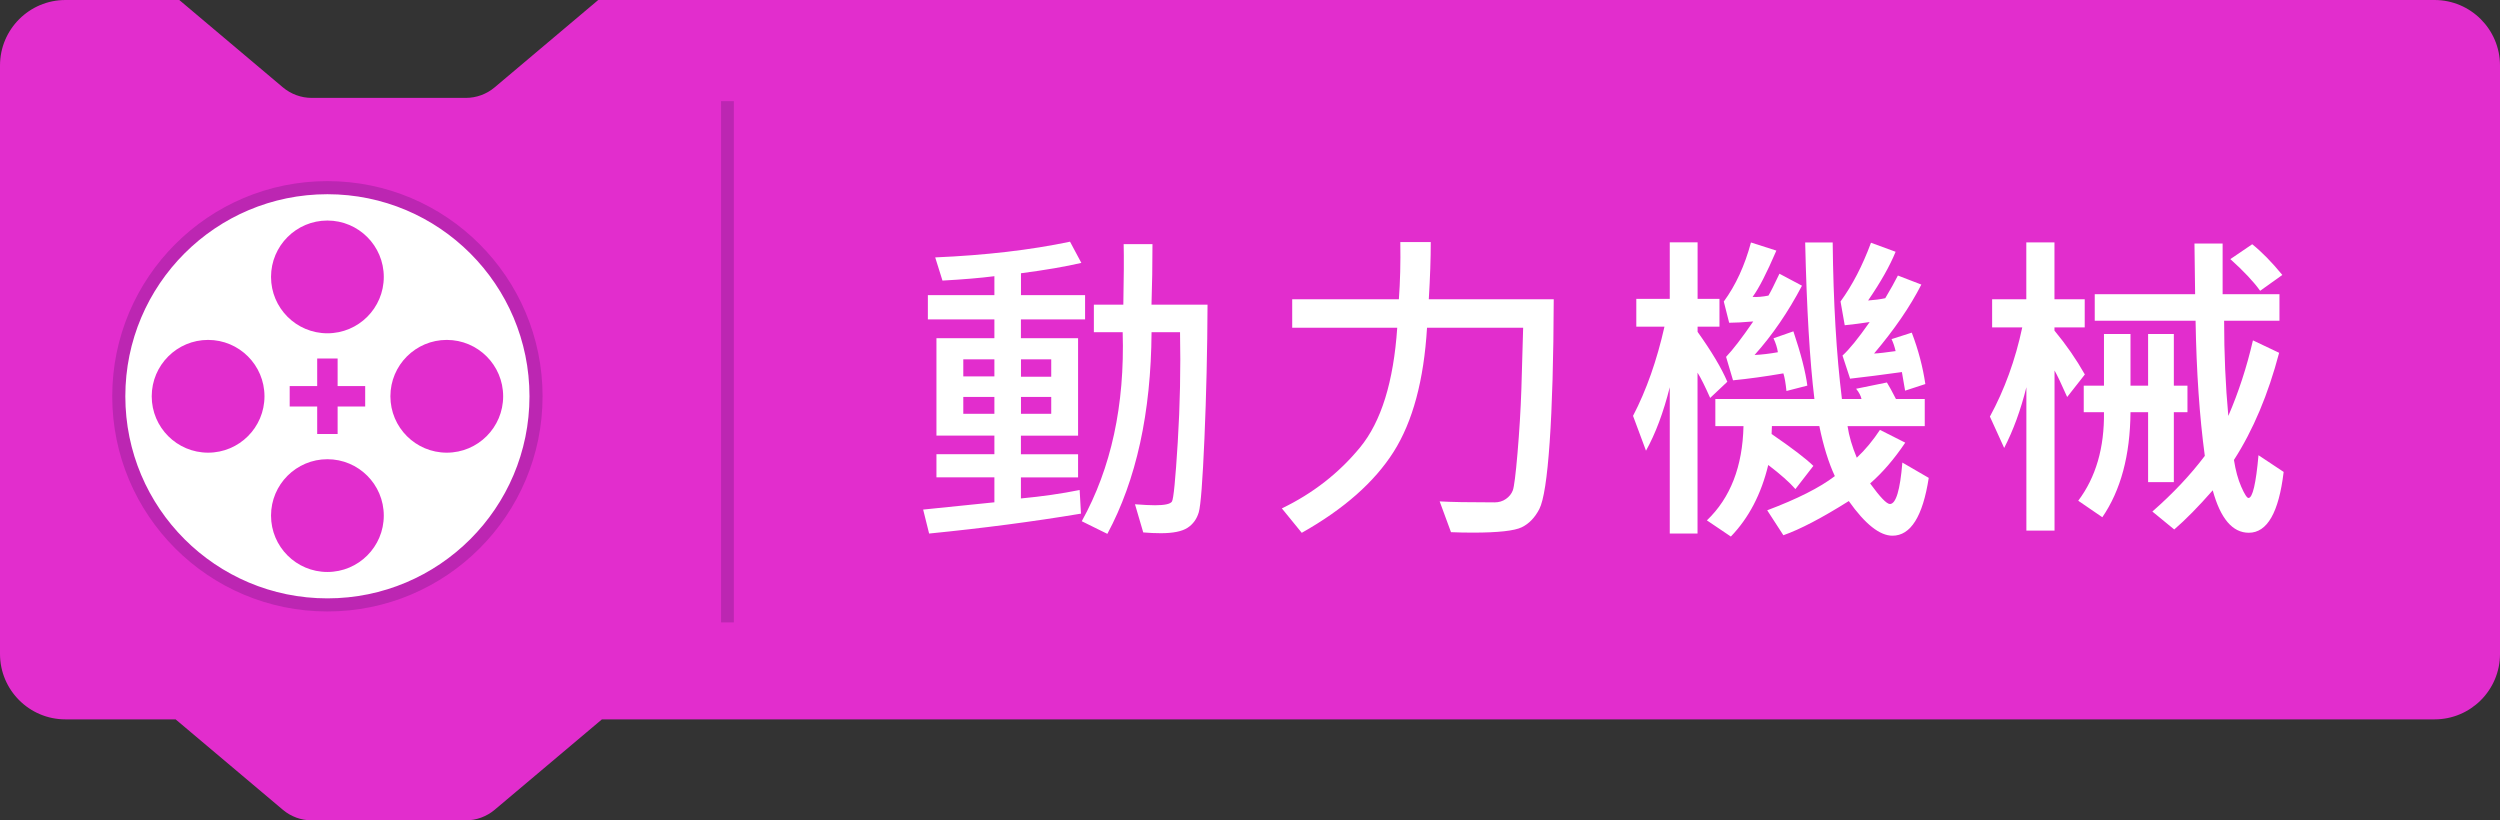 <?xml version="1.0" encoding="utf-8"?>
<!-- Generator: Adobe Illustrator 23.1.0, SVG Export Plug-In . SVG Version: 6.00 Build 0)  -->
<svg version="1.1" id="圖層_1" xmlns="http://www.w3.org/2000/svg" xmlns:xlink="http://www.w3.org/1999/xlink" x="0px" y="0px"
	 viewBox="0 0 381.79 125.29" enable-background="new 0 0 381.79 125.29" xml:space="preserve">
<rect x="0" y="0" width="381.79" height="125.29" fill="#333333" stroke="none"/>
<g>
	<path fill="#E22DCD" d="M371.78,0h-17.38h3.41h-92.46h-81.53H91.36L75.54,13.34c-1.23,1.04-2.79,1.61-4.41,1.61H59.37H47.61
		c-1.61,0-3.17-0.57-4.41-1.61L27.38,0H10C4.48,0,0,4.48,0,10l0,37.34c0,0,0,0,0,0v52.52c0,5.53,4.48,10,10,10h16.82l16.38,13.81
		c1.23,1.04,2.79,1.61,4.41,1.61h11.76h11.76c1.61,0,3.17-0.57,4.41-1.61l16.38-13.81h265.36h-2.31h16.82c5.53,0,10-4.48,10-10
		V47.34c0,0,0,0,0,0l0-37.34C381.78,4.48,377.31,0,371.78,0z"/>
	<circle fill="#FFFFFF" stroke="#BC26B2" stroke-width="2" stroke-miterlimit="10" cx="50" cy="60.52" r="31.86"/>
	<g>
		<circle fill="#E22DCD" cx="50" cy="42.29" r="8.61"/>
		<circle fill="#E22DCD" cx="50" cy="78.74" r="8.61"/>
		<circle fill="#E22DCD" cx="31.78" cy="60.52" r="8.61"/>
		<circle fill="#E22DCD" cx="68.23" cy="60.52" r="8.61"/>
		<polygon fill="#E22DCD" points="55.77,58.96 51.56,58.96 51.56,54.75 48.44,54.75 48.44,58.96 44.24,58.96 44.24,62.08 
			48.44,62.08 48.44,66.28 51.56,66.28 51.56,62.08 55.77,62.08 		"/>
	</g>
	<rect x="110.12" y="15.45" fill="#BC26B2" width="1.95" height="79.6"/>
	<g>
		<path fill="#FFFFFF" d="M165.7,48.78h-9.79v2.87h8.73v14.88h-8.73v2.84h8.73v3.54h-8.73v3.21c3.21-0.3,6.2-0.73,8.97-1.29
			l0.2,3.61c-7.3,1.22-15.03,2.23-23.19,3.04l-0.91-3.66l10.88-1.11v-3.81h-8.85v-3.54h8.85v-2.84h-8.85V51.65h8.85v-2.87H141.7
			v-3.71h10.16v-2.89c-2.19,0.28-4.84,0.5-7.93,0.67l-1.11-3.54c7.7-0.33,14.56-1.13,20.59-2.4l1.73,3.24
			c-2.41,0.56-5.48,1.09-9.22,1.58v3.34h9.79V48.78z M151.86,57.48v-2.6h-4.75v2.6H151.86z M151.86,63.19v-2.57h-4.75v2.57H151.86z
			 M160.54,57.53v-2.65h-4.62v2.65H160.54z M160.54,63.19v-2.57h-4.62v2.57H160.54z M184.41,46.53c-0.03,7.05-0.19,13.85-0.47,20.38
			s-0.57,10.31-0.87,11.33c-0.3,1.02-0.87,1.81-1.71,2.36c-0.84,0.55-2.2,0.83-4.08,0.83c-0.87,0-1.77-0.04-2.69-0.12l-1.26-4.3
			c1.29,0.1,2.31,0.15,3.07,0.15c1.47,0,2.32-0.19,2.57-0.56c0.25-0.37,0.54-3.39,0.89-9.05c0.35-5.66,0.46-11.27,0.35-16.82h-4.35
			c-0.08,12.31-2.33,22.58-6.75,30.8l-3.91-1.93c4.5-8.11,6.58-17.73,6.25-28.87h-4.4v-4.2h4.5c0.08-4.15,0.1-7.23,0.05-9.25h4.4
			c0,3.18-0.05,6.26-0.15,9.25H184.41z"/>
		<path fill="#FFFFFF" d="M237.28,45.69c-0.03,9.05-0.24,16.32-0.62,21.83c-0.38,5.5-0.91,8.91-1.58,10.22
			c-0.68,1.31-1.57,2.24-2.68,2.78c-1.11,0.54-3.6,0.82-7.45,0.82c-1.15,0-2.27-0.02-3.36-0.07l-1.73-4.7
			c1.66,0.1,4.47,0.15,8.4,0.15c0.64,0,1.22-0.17,1.72-0.52c0.5-0.35,0.85-0.78,1.05-1.31c0.2-0.53,0.44-2.43,0.72-5.7
			s0.48-6.54,0.59-9.8l0.27-9.34h-14.68c-0.48,8.01-2.18,14.33-5.1,18.95c-2.93,4.62-7.6,8.75-14.03,12.37l-3.04-3.73
			c4.75-2.29,8.73-5.4,11.95-9.32c3.22-3.92,5.11-10.01,5.67-18.27h-16.04v-4.35h16.29c0.2-2.64,0.27-5.55,0.22-8.73h4.65
			c0,2.51-0.1,5.41-0.3,8.73H237.28z"/>
		<path fill="#FFFFFF" d="M263.79,58.3l-2.62,2.47c-0.79-1.78-1.43-3.07-1.93-3.86v24.57H255V59.14c-0.97,3.86-2.18,7.09-3.63,9.69
			l-1.98-5.32c2.04-3.92,3.64-8.46,4.8-13.62h-4.3v-4.25H255v-8.63h4.25v8.63h3.34v4.25h-3.34v0.79
			C261.37,53.65,262.89,56.19,263.79,58.3z M294.55,72.98c-0.91,5.88-2.75,8.83-5.54,8.83c-1.94,0-4.17-1.76-6.67-5.29
			c-4.12,2.59-7.45,4.33-9.99,5.22l-2.47-3.81c4.6-1.73,8.04-3.47,10.33-5.22c-0.96-2.06-1.75-4.61-2.37-7.64h-7.24l-0.05,1.21
			c3.15,2.16,5.27,3.78,6.38,4.87l-2.74,3.54c-0.89-1.02-2.27-2.25-4.15-3.68c-1.07,4.45-2.97,8.09-5.71,10.93l-3.66-2.47
			c3.59-3.43,5.45-8.22,5.59-14.39h-4.3v-4.15h15.13c-0.71-5.82-1.18-13.78-1.41-23.9h4.2c0.1,9.16,0.57,17.13,1.41,23.9h2.99
			c-0.1-0.48-0.37-1-0.82-1.56l4.7-0.96c0.36,0.58,0.82,1.42,1.38,2.52h4.4v4.15h-11.79c0.23,1.52,0.7,3.12,1.41,4.82
			c1.29-1.2,2.46-2.62,3.54-4.25l3.86,1.95c-1.67,2.49-3.45,4.56-5.36,6.23c1.52,2.09,2.52,3.14,3.02,3.14
			c0.92,0,1.56-2.11,1.9-6.33L294.55,72.98z M276.01,58.89l-3.19,0.82c-0.12-1.17-0.27-2.07-0.47-2.69
			c-2.79,0.48-5.35,0.83-7.69,1.06l-1.06-3.58c1.04-1.09,2.42-2.89,4.15-5.41c-1.53,0.13-2.76,0.2-3.68,0.2l-0.82-3.24
			c1.83-2.5,3.21-5.51,4.15-9.02l3.88,1.24c-1.48,3.44-2.69,5.8-3.63,7.07c0.71,0.05,1.52-0.02,2.42-0.2
			c0.33-0.54,0.89-1.66,1.68-3.34l3.44,1.83c-2.11,4.02-4.52,7.55-7.24,10.58c1.09-0.05,2.27-0.19,3.56-0.42
			c-0.1-0.68-0.32-1.38-0.67-2.13l3.04-1.06C275.03,54.03,275.74,56.8,276.01,58.89z M294.03,58.65l-3.09,1.01l-0.49-2.84
			c-2.95,0.41-5.59,0.75-7.91,1.01l-1.16-3.53c1.02-0.92,2.41-2.63,4.15-5.12c-1.29,0.2-2.55,0.36-3.81,0.49l-0.64-3.63
			c1.81-2.49,3.36-5.48,4.65-8.97l3.76,1.38c-0.87,2.14-2.27,4.62-4.2,7.44c0.99-0.07,1.86-0.18,2.62-0.35
			c0.82-1.38,1.47-2.54,1.93-3.46l3.58,1.38c-1.71,3.36-4.12,6.87-7.22,10.53c0.71-0.03,1.8-0.16,3.29-0.37
			c-0.15-0.66-0.35-1.27-0.62-1.83l3.09-0.99C292.96,53.43,293.65,56.04,294.03,58.65z"/>
		<path fill="#FFFFFF" d="M318.39,57.19l-2.7,3.44c-0.92-2.08-1.57-3.43-1.93-4.05v24.45h-4.3V59.14c-0.87,3.49-2,6.58-3.39,9.27
			l-2.18-4.79c2.24-4.12,3.89-8.66,4.94-13.62h-4.6v-4.3h5.22v-8.68h4.3v8.68h4.62v4.3h-4.62v0.49
			C315.53,52.63,317.07,54.86,318.39,57.19z M334.06,62.95h-2.08v10.68h-3.93V62.95h-2.69c-0.05,6.58-1.48,11.92-4.3,16.04
			l-3.68-2.52c2.69-3.58,4-8.08,3.93-13.52h-3.09v-4.05h3.09v-7.89h4.05v7.89h2.69v-7.89h3.93v7.89h2.08V62.95z M348.75,72.07
			c-0.74,6.2-2.51,9.29-5.32,9.29c-2.49,0-4.33-2.16-5.51-6.48c-2.18,2.49-4.14,4.48-5.88,5.98l-3.34-2.74
			c3.13-2.74,5.8-5.57,8.01-8.5c-0.81-6-1.28-12.88-1.41-20.64h-15.4v-4.05h15.33l-0.1-7.74h4.3v7.74h8.68v4.05h-8.45
			c0,5.01,0.21,9.86,0.64,14.54c1.57-3.63,2.82-7.47,3.76-11.54l4,1.9c-1.67,6.34-3.96,11.8-6.9,16.36c0.25,1.6,0.62,2.97,1.12,4.1
			c0.5,1.14,0.87,1.71,1.1,1.71c0.63,0,1.14-2.18,1.53-6.53L348.75,72.07z M348.55,41.99l-3.39,2.42c-0.96-1.35-2.47-2.97-4.55-4.84
			l3.34-2.27C345.4,38.46,346.93,40.02,348.55,41.99z"/>
	</g>
</g>
</svg>
